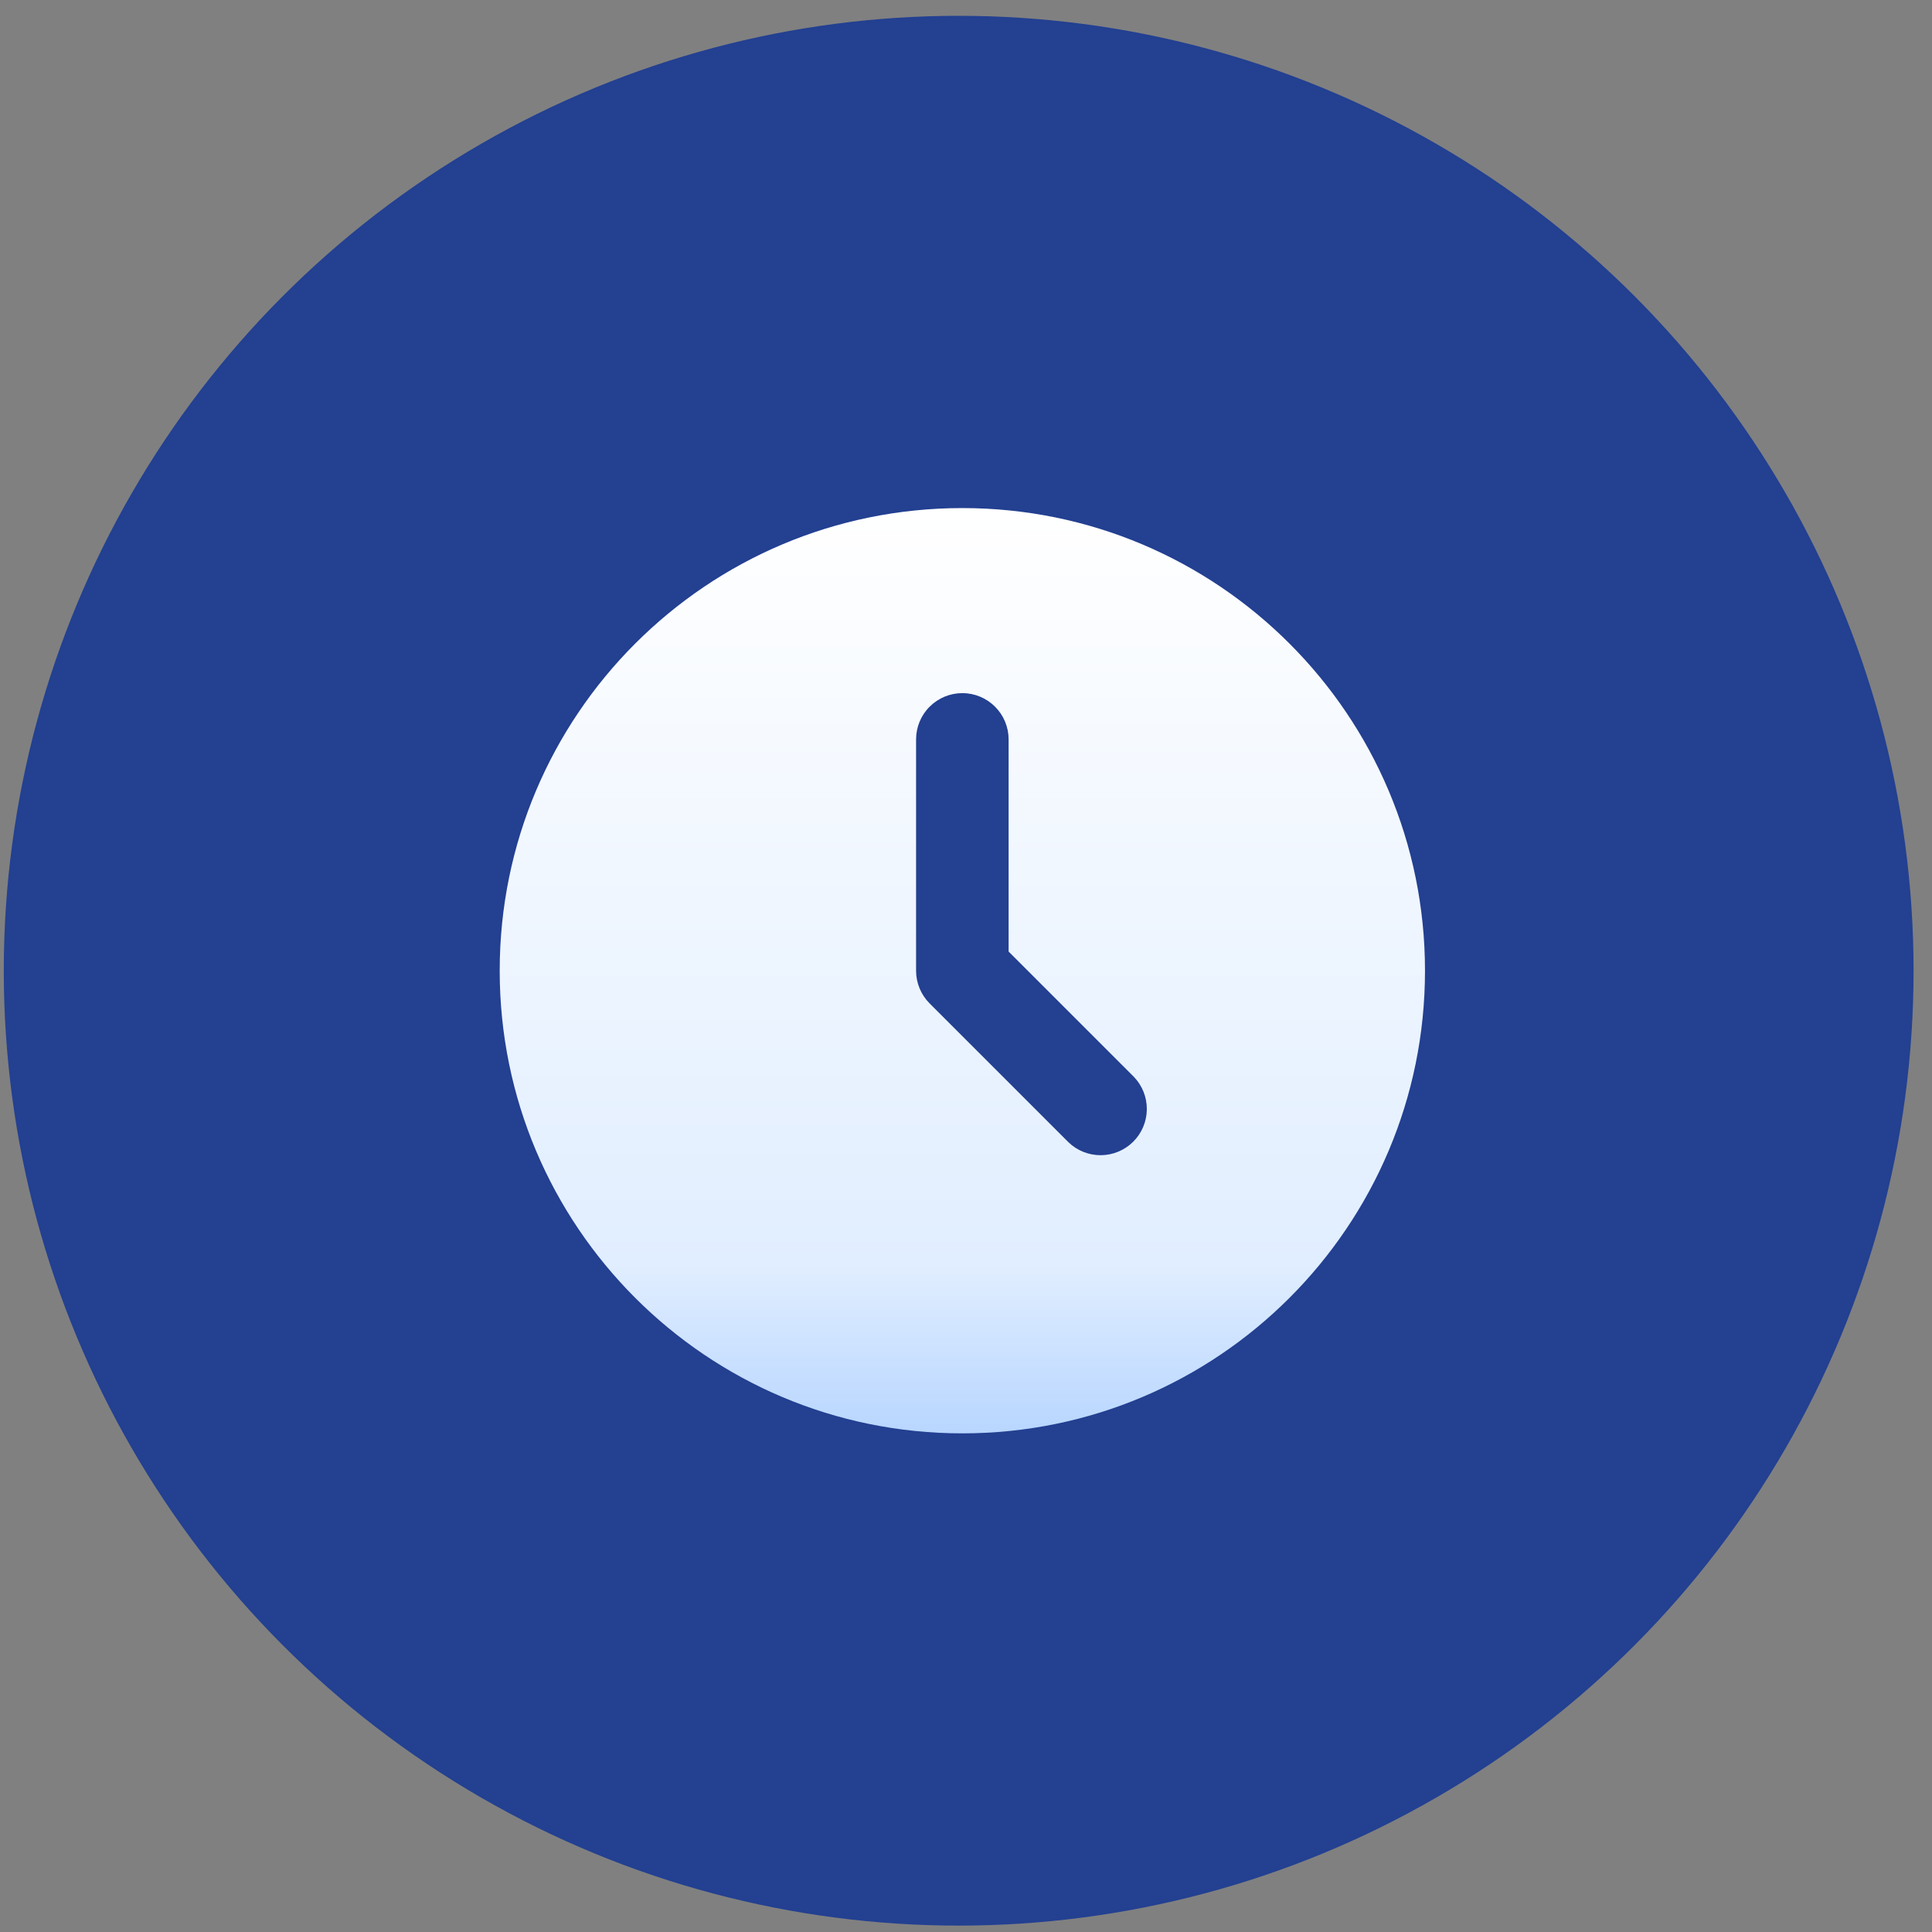 <svg width="87" height="87" viewBox="0 0 87 87" fill="none" xmlns="http://www.w3.org/2000/svg">
<rect x="0" y="0" width="87" height="87" fill="#808080" stroke="none"/>
<circle cx="43.17" cy="43.712" r="43" fill="#234091"/>
<g clip-path="url(#clip0_633_2805)">
<path d="M43.335 22.879C54.842 22.879 64.169 32.206 64.169 43.712C64.169 55.219 54.842 64.546 43.335 64.546C31.829 64.546 22.502 55.219 22.502 43.712C22.502 32.206 31.829 22.879 43.335 22.879ZM43.335 31.212C42.783 31.212 42.253 31.432 41.862 31.823C41.471 32.213 41.252 32.743 41.252 33.296V43.712C41.252 44.265 41.472 44.795 41.862 45.185L48.112 51.435C48.505 51.815 49.032 52.025 49.578 52.02C50.124 52.015 50.647 51.796 51.033 51.41C51.419 51.024 51.638 50.501 51.643 49.955C51.648 49.409 51.438 48.882 51.058 48.489L45.419 42.85V33.296C45.419 32.743 45.199 32.213 44.808 31.823C44.418 31.432 43.888 31.212 43.335 31.212Z" fill="url(#paint0_linear_633_2805)"/>
</g>
<defs>
<linearGradient id="paint0_linear_633_2805" x1="22.502" y1="22.879" x2="22.502" y2="64.546" gradientUnits="userSpaceOnUse">
<stop stop-color="white"/>
<stop offset="0.817" stop-color="#E1EEFF"/>
<stop offset="1" stop-color="#B8D6FF"/>
</linearGradient>
<clipPath id="clip0_633_2805">
<rect width="50" height="50" fill="white" transform="translate(18.336 18.712)"/>
</clipPath>
</defs>
</svg>
